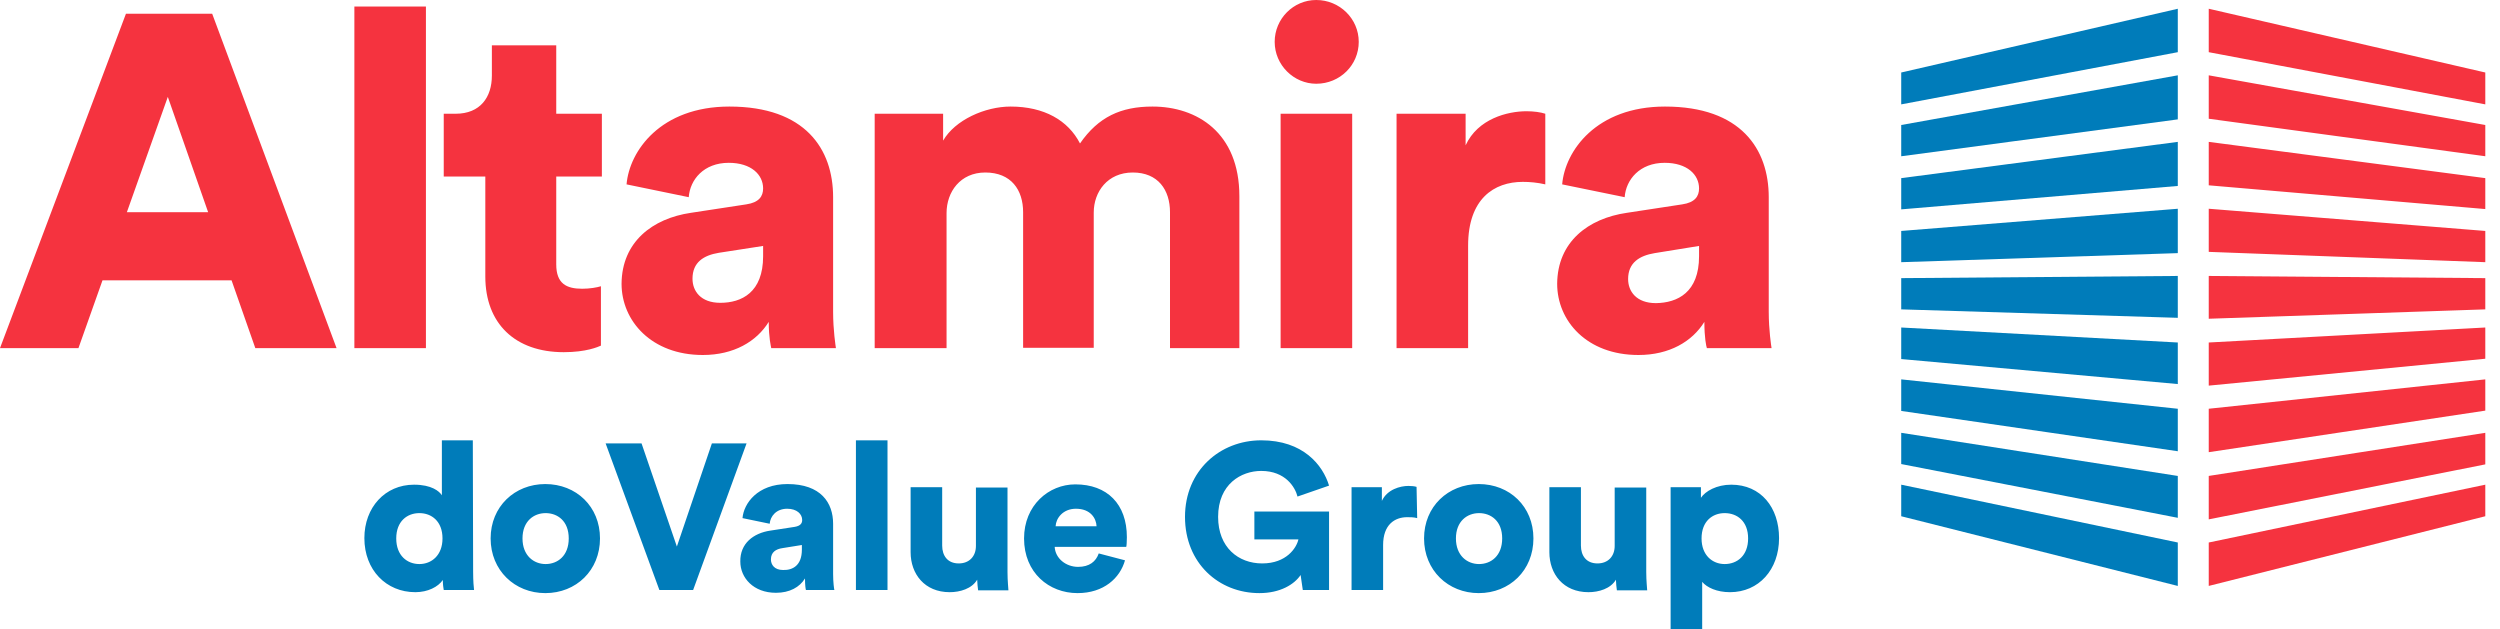 <svg viewBox="0 0 143 36" fill="none" xmlns="http://www.w3.org/2000/svg">
<path d="M108.75 27.724L124.57 31.031V33.516L108.75 29.529V27.724ZM108.75 24.757L124.57 27.224V29.619L108.75 26.544V24.757ZM108.75 21.7L124.57 23.381V25.811L108.75 23.506V21.7ZM108.75 18.733L124.57 19.591V21.968L108.75 20.538V18.733ZM108.75 15.909L124.57 15.784V18.179L108.75 17.696V15.909ZM108.75 13.21L124.57 11.941V14.479L108.75 14.997V13.21ZM108.75 10.189L124.57 8.115V10.636L108.75 11.976V10.189ZM108.75 7.15L124.57 4.308V6.828L108.75 8.938V7.15ZM108.75 4.147L124.57 0.501V2.985L108.75 5.97V4.147Z" fill="#007CBA"/>
<path d="M142.159 27.724L126.34 31.031V33.515L142.159 29.529V27.724ZM142.159 24.757L126.34 27.223V29.708L142.159 26.562V24.757ZM142.159 21.7L126.34 23.38V25.865L142.159 23.488V21.7ZM142.159 18.733L126.34 19.591V22.058L142.159 20.52V18.733ZM142.159 15.909L126.34 15.784V18.232L142.159 17.696V15.909ZM142.159 13.21L126.34 11.94V14.407L142.159 14.997V13.21ZM142.159 10.189L126.34 8.115V10.6L142.159 11.958V10.189ZM142.159 7.15L126.34 4.308V6.792L142.159 8.937V7.15ZM142.159 4.147L126.34 0.5V2.985L142.159 5.97V4.147ZM13.245 16.034H5.863L4.487 19.913H0L7.204 0.786H12.137L19.251 19.913H14.604L13.245 16.034ZM7.257 12.137H11.905L9.599 5.541L7.257 12.137ZM20.27 19.913V0.375H24.363V19.913H20.27ZM31.817 6.506H34.427V10.099H31.817V15.122C31.817 16.23 32.407 16.516 33.301 16.516C33.73 16.516 34.141 16.445 34.373 16.373V19.77C34.212 19.841 33.533 20.145 32.246 20.145C29.458 20.145 27.76 18.5 27.76 15.819V10.099H25.382V6.506H26.062C27.474 6.506 28.135 5.559 28.135 4.326V2.592H31.817V6.506ZM39.521 12.173L42.685 11.69C43.418 11.583 43.65 11.225 43.65 10.779C43.65 9.992 42.971 9.313 41.684 9.313C40.254 9.313 39.468 10.278 39.396 11.279L35.839 10.546C36 8.634 37.788 6.095 41.72 6.095C46.064 6.095 47.654 8.526 47.654 11.279V17.839C47.654 18.894 47.797 19.788 47.815 19.913H44.115C44.097 19.805 43.972 19.323 43.972 18.411C43.275 19.537 41.97 20.306 40.201 20.306C37.269 20.306 35.553 18.358 35.553 16.23C35.571 13.835 37.323 12.495 39.521 12.173ZM43.65 14.657V14.068L41.112 14.461C40.254 14.604 39.611 14.997 39.611 15.944C39.611 16.642 40.075 17.321 41.202 17.321C42.417 17.321 43.65 16.731 43.65 14.657ZM50.032 19.913V6.506H53.946V8.044C54.626 6.864 56.342 6.095 57.807 6.095C59.72 6.095 61.096 6.882 61.776 8.205C62.83 6.685 64.117 6.095 65.922 6.095C68.461 6.095 70.892 7.579 70.892 11.225V19.913H66.924V12.137C66.924 10.868 66.244 9.867 64.796 9.867C63.349 9.867 62.562 10.975 62.562 12.155V19.895H58.522V12.137C58.522 10.868 57.843 9.867 56.359 9.867C54.929 9.867 54.143 10.975 54.143 12.191V19.913H50.032ZM75.289 0C76.63 0 77.72 1.072 77.72 2.395C77.72 3.718 76.647 4.79 75.289 4.79C74.002 4.79 72.912 3.718 72.912 2.395C72.912 1.072 73.984 0 75.289 0ZM73.251 19.913V6.506H77.345V19.913H73.251ZM88.391 10.546C87.927 10.439 87.498 10.403 87.104 10.403C85.46 10.403 83.976 11.368 83.976 14.05V19.913H79.883V6.506H83.833V8.312C84.53 6.792 86.228 6.363 87.319 6.363C87.73 6.363 88.123 6.417 88.391 6.506V10.546ZM93.057 12.173L96.221 11.69C96.953 11.583 97.186 11.225 97.186 10.779C97.186 9.992 96.507 9.313 95.219 9.313C93.79 9.313 93.003 10.278 92.931 11.279L89.356 10.546C89.517 8.634 91.305 6.095 95.237 6.095C99.581 6.095 101.172 8.526 101.172 11.279V17.839C101.172 18.894 101.315 19.788 101.333 19.913H97.633C97.597 19.805 97.49 19.323 97.49 18.411C96.793 19.537 95.488 20.306 93.718 20.306C90.769 20.306 89.07 18.358 89.07 16.23C89.088 13.835 90.84 12.495 93.057 12.173ZM97.186 14.657V14.068L94.647 14.479C93.79 14.622 93.128 15.015 93.128 15.962C93.128 16.659 93.593 17.339 94.719 17.339C95.952 17.321 97.186 16.731 97.186 14.657Z" fill="#F5333F"/>
<path d="M27.063 32.693C27.063 33.229 27.098 33.623 27.116 33.748H25.382C25.364 33.676 25.329 33.408 25.329 33.176C25.061 33.569 24.471 33.873 23.756 33.873C22.093 33.873 20.842 32.604 20.842 30.78C20.842 29.029 22.022 27.724 23.684 27.724C24.685 27.724 25.132 28.099 25.275 28.331V25.186H27.045L27.063 32.693ZM23.988 32.264C24.685 32.264 25.311 31.764 25.311 30.798C25.311 29.815 24.685 29.35 23.988 29.35C23.291 29.35 22.665 29.815 22.665 30.798C22.665 31.781 23.291 32.264 23.988 32.264ZM34.32 30.798C34.32 32.621 32.961 33.926 31.192 33.926C29.44 33.926 28.064 32.621 28.064 30.798C28.064 28.975 29.44 27.688 31.192 27.688C32.961 27.688 34.32 28.975 34.32 30.798ZM32.532 30.798C32.532 29.797 31.889 29.35 31.21 29.35C30.53 29.35 29.887 29.815 29.887 30.798C29.887 31.781 30.53 32.264 31.21 32.264C31.889 32.264 32.532 31.799 32.532 30.798ZM40.719 25.364H42.703L39.647 33.748H37.716L34.642 25.364H36.697L38.717 31.263L40.719 25.364ZM44.062 30.351L45.456 30.137C45.778 30.083 45.885 29.94 45.885 29.744C45.885 29.404 45.581 29.1 45.027 29.1C44.401 29.1 44.062 29.529 44.026 29.958L42.471 29.636C42.542 28.796 43.329 27.688 45.045 27.688C46.957 27.688 47.654 28.761 47.654 29.958V32.836C47.654 33.301 47.708 33.694 47.726 33.748H46.099C46.081 33.694 46.046 33.48 46.046 33.086C45.742 33.587 45.17 33.908 44.383 33.908C43.096 33.908 42.346 33.05 42.346 32.121C42.328 31.084 43.096 30.494 44.062 30.351ZM45.867 31.442V31.174L44.759 31.352C44.383 31.406 44.097 31.585 44.097 31.996C44.097 32.3 44.294 32.604 44.794 32.604C45.331 32.621 45.867 32.353 45.867 31.442ZM48.959 33.748V25.186H50.765V33.748H48.959ZM55.895 33.158C55.591 33.676 54.912 33.873 54.322 33.873C52.892 33.873 52.087 32.836 52.087 31.585V27.867H53.893V31.209C53.893 31.781 54.197 32.228 54.84 32.228C55.448 32.228 55.823 31.817 55.823 31.227V27.885H57.629V32.711C57.629 33.247 57.682 33.676 57.682 33.766H55.948C55.931 33.64 55.895 33.319 55.895 33.158ZM64.35 32.05C64.064 33.068 63.134 33.926 61.633 33.926C60.006 33.926 58.576 32.764 58.576 30.798C58.576 28.904 59.988 27.706 61.508 27.706C63.331 27.706 64.457 28.832 64.457 30.727C64.457 30.977 64.439 31.245 64.421 31.281H60.328C60.364 31.942 60.971 32.425 61.668 32.425C62.312 32.425 62.687 32.121 62.848 31.656L64.35 32.05ZM62.723 30.101C62.705 29.654 62.383 29.1 61.543 29.1C60.792 29.1 60.399 29.654 60.381 30.101H62.723ZM74.52 33.748L74.395 32.89C74.038 33.426 73.233 33.926 72.036 33.926C69.712 33.926 67.782 32.21 67.782 29.565C67.782 26.919 69.784 25.186 72.143 25.186C74.538 25.186 75.664 26.598 76.022 27.777L74.217 28.403C74.091 27.885 73.537 26.937 72.143 26.937C70.999 26.937 69.676 27.688 69.676 29.565C69.676 31.317 70.838 32.228 72.197 32.228C73.591 32.228 74.163 31.334 74.27 30.852H71.75V29.261H76.022V33.748H74.52ZM81.063 29.636C80.866 29.583 80.669 29.583 80.491 29.583C79.776 29.583 79.114 30.012 79.114 31.174V33.748H77.309V27.867H79.043V28.653C79.347 27.992 80.097 27.795 80.562 27.795C80.741 27.795 80.92 27.813 81.027 27.849L81.063 29.636ZM87.712 30.798C87.712 32.621 86.354 33.926 84.584 33.926C82.832 33.926 81.456 32.621 81.456 30.798C81.456 28.975 82.832 27.688 84.584 27.688C86.354 27.688 87.712 28.975 87.712 30.798ZM85.925 30.798C85.925 29.797 85.281 29.35 84.602 29.35C83.923 29.35 83.279 29.815 83.279 30.798C83.279 31.781 83.923 32.264 84.602 32.264C85.281 32.264 85.925 31.799 85.925 30.798ZM92.431 33.158C92.127 33.676 91.448 33.873 90.858 33.873C89.428 33.873 88.624 32.836 88.624 31.585V27.867H90.429V31.209C90.429 31.781 90.733 32.228 91.376 32.228C91.984 32.228 92.36 31.817 92.36 31.227V27.885H94.165V32.711C94.165 33.247 94.219 33.676 94.219 33.766H92.485C92.467 33.64 92.431 33.319 92.431 33.158ZM95.559 36V27.867H97.293V28.474C97.543 28.099 98.187 27.724 99.027 27.724C100.725 27.724 101.762 29.029 101.762 30.78C101.762 32.586 100.6 33.873 98.955 33.873C98.205 33.873 97.633 33.605 97.365 33.283V36H95.559ZM98.651 29.35C97.954 29.35 97.329 29.815 97.329 30.798C97.329 31.764 97.954 32.264 98.651 32.264C99.367 32.264 99.992 31.781 99.992 30.798C99.992 29.815 99.367 29.35 98.651 29.35Z" fill="#007CBA"/>
</svg>
